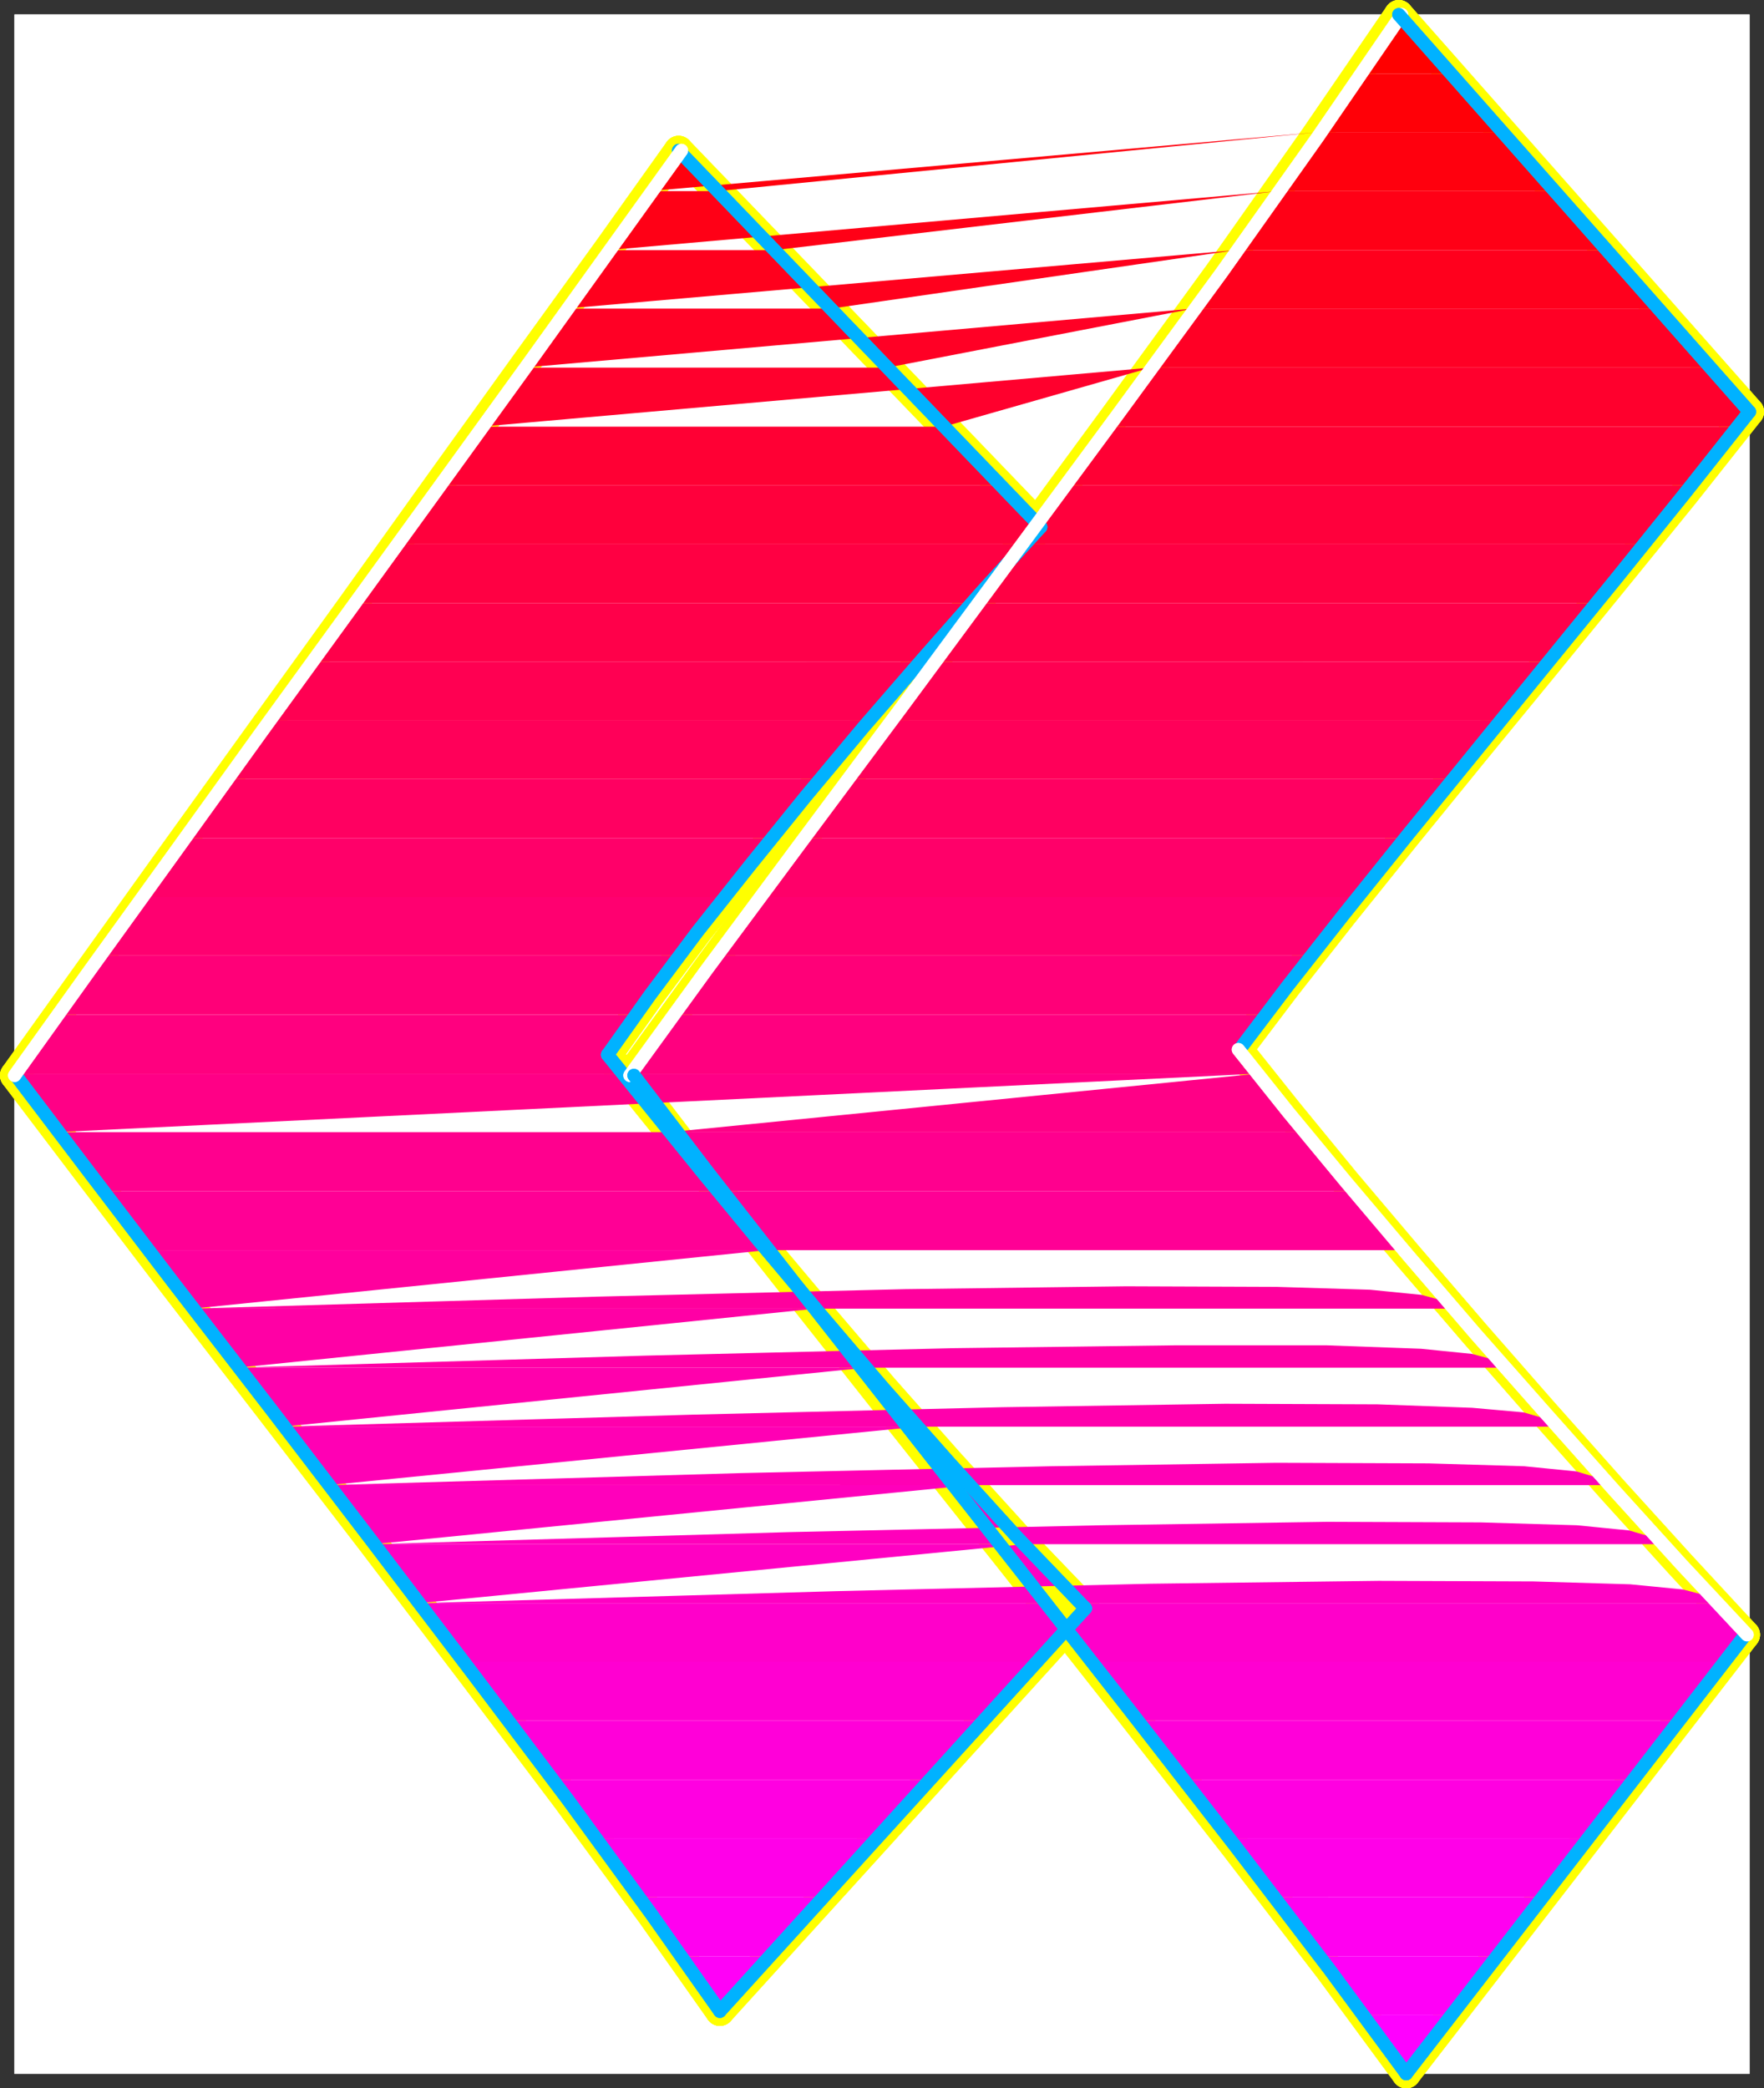 <?xml version="1.0" encoding="UTF-8" standalone="no"?>
<svg
   version="1.0"
   width="131.648mm"
   height="155.79mm"
   id="svg84"
   sodipodi:docname="Sleek Normal Punc 02.wmf"
   xmlns:inkscape="http://www.inkscape.org/namespaces/inkscape"
   xmlns:sodipodi="http://sodipodi.sourceforge.net/DTD/sodipodi-0.dtd"
   xmlns="http://www.w3.org/2000/svg"
   xmlns:svg="http://www.w3.org/2000/svg">
  <rect width="100%" height="100%" fill="#333333" stroke="none"/>
  <sodipodi:namedview
     id="namedview84"
     pagecolor="#ffffff"
     bordercolor="#000000"
     borderopacity="0.25"
     inkscape:showpageshadow="2"
     inkscape:pageopacity="0.0"
     inkscape:pagecheckerboard="0"
     inkscape:deskcolor="#d1d1d1"
     inkscape:document-units="mm" />
  <defs
     id="defs1">
    <pattern
       id="WMFhbasepattern"
       patternUnits="userSpaceOnUse"
       width="6"
       height="6"
       x="0"
       y="0" />
  </defs>
  <path
     style="fill:#ffffff;fill-opacity:1;fill-rule:evenodd;stroke:#ffffff;stroke-width:0.162px;stroke-linecap:round;stroke-linejoin:round;stroke-miterlimit:4;stroke-dasharray:none;stroke-opacity:1"
     d="M 4.121,4.121 V 584.693 H 493.445 V 4.121 v 0 z"
     id="path1" />
  <path
     style="fill:none;stroke:#ffff00;stroke-width:8.242px;stroke-linecap:round;stroke-linejoin:round;stroke-miterlimit:4;stroke-dasharray:none;stroke-opacity:1"
     d="M 493.445,116.099 394.546,4.121"
     id="path2" />
  <path
     style="fill:none;stroke:#ffff00;stroke-width:8.242px;stroke-linecap:round;stroke-linejoin:round;stroke-miterlimit:4;stroke-dasharray:none;stroke-opacity:1"
     d="M 493.445,116.099 394.546,4.121"
     id="path3" />
  <path
     style="fill:none;stroke:#ffff00;stroke-width:8.242px;stroke-linecap:round;stroke-linejoin:round;stroke-miterlimit:4;stroke-dasharray:none;stroke-opacity:1"
     d="m 394.546,4.121 -23.594,34.417 -26.987,38.295 -29.411,40.396 -30.381,41.366 -30.219,40.881 -28.603,38.619 -25.856,35.064 -21.816,30.055"
     id="path4" />
  <path
     style="fill:none;stroke:#ffff00;stroke-width:8.242px;stroke-linecap:round;stroke-linejoin:round;stroke-miterlimit:4;stroke-dasharray:none;stroke-opacity:1"
     d="m 394.546,4.121 -23.594,34.417 -26.987,38.295 -29.411,40.396 -30.381,41.366 -30.219,40.881 -28.603,38.619 -25.856,35.064 -21.816,30.055"
     id="path5" />
  <path
     style="fill:none;stroke:#ffff00;stroke-width:8.242px;stroke-linecap:round;stroke-linejoin:round;stroke-miterlimit:4;stroke-dasharray:none;stroke-opacity:1"
     d="m 177.679,303.213 21.008,27.469 26.341,33.448 29.734,37.649 31.674,39.911 31.674,40.234 30.058,38.457 26.826,34.902 21.654,29.408"
     id="path6" />
  <path
     style="fill:none;stroke:#ffff00;stroke-width:8.242px;stroke-linecap:round;stroke-linejoin:round;stroke-miterlimit:4;stroke-dasharray:none;stroke-opacity:1"
     d="m 177.679,303.213 21.008,27.469 26.341,33.448 29.734,37.649 31.674,39.911 31.674,40.234 30.058,38.457 26.826,34.902 21.654,29.408"
     id="path7" />
  <path
     style="fill:none;stroke:#ffff00;stroke-width:8.242px;stroke-linecap:round;stroke-linejoin:round;stroke-miterlimit:4;stroke-dasharray:none;stroke-opacity:1"
     d="M 396.647,584.693 492.314,460.919"
     id="path8" />
  <path
     style="fill:none;stroke:#ffff00;stroke-width:8.242px;stroke-linecap:round;stroke-linejoin:round;stroke-miterlimit:4;stroke-dasharray:none;stroke-opacity:1"
     d="M 396.647,584.693 492.314,460.919"
     id="path9" />
  <path
     style="fill:none;stroke:#ffff00;stroke-width:8.242px;stroke-linecap:round;stroke-linejoin:round;stroke-miterlimit:4;stroke-dasharray:none;stroke-opacity:1"
     d="M 492.314,460.919 474.053,441.206 454.984,420.2 435.431,398.225 416.039,376.088 397.293,354.274 379.517,333.268 363.357,313.554 349.298,295.942"
     id="path10" />
  <path
     style="fill:none;stroke:#ffff00;stroke-width:8.242px;stroke-linecap:round;stroke-linejoin:round;stroke-miterlimit:4;stroke-dasharray:none;stroke-opacity:1"
     d="M 492.314,460.919 474.053,441.206 454.984,420.2 435.431,398.225 416.039,376.088 397.293,354.274 379.517,333.268 363.357,313.554 349.298,295.942"
     id="path11" />
  <path
     style="fill:none;stroke:#ffff00;stroke-width:8.242px;stroke-linecap:round;stroke-linejoin:round;stroke-miterlimit:4;stroke-dasharray:none;stroke-opacity:1"
     d="m 349.298,295.942 13.574,-17.936 15.998,-20.36 17.776,-22.137 19.069,-23.43 19.877,-24.238 19.877,-24.399 19.554,-24.076 18.422,-23.268"
     id="path12" />
  <path
     style="fill:none;stroke:#ffff00;stroke-width:8.242px;stroke-linecap:round;stroke-linejoin:round;stroke-miterlimit:4;stroke-dasharray:none;stroke-opacity:1"
     d="m 349.298,295.942 13.574,-17.936 15.998,-20.36 17.776,-22.137 19.069,-23.43 19.877,-24.238 19.877,-24.399 19.554,-24.076 18.422,-23.268"
     id="path13" />
  <path
     style="fill:none;stroke:#ffff00;stroke-width:8.242px;stroke-linecap:round;stroke-linejoin:round;stroke-miterlimit:4;stroke-dasharray:none;stroke-opacity:1"
     d="M 306.151,453.486 286.759,433.288 267.69,412.282 249.106,391.276 231.33,370.432 214.362,350.234 198.525,331.006 184.143,313.231 171.377,297.396"
     id="path14" />
  <path
     style="fill:none;stroke:#ffff00;stroke-width:8.242px;stroke-linecap:round;stroke-linejoin:round;stroke-miterlimit:4;stroke-dasharray:none;stroke-opacity:1"
     d="M 306.151,453.486 286.759,433.288 267.69,412.282 249.106,391.276 231.33,370.432 214.362,350.234 198.525,331.006 184.143,313.231 171.377,297.396"
     id="path15" />
  <path
     style="fill:none;stroke:#ffff00;stroke-width:8.242px;stroke-linecap:round;stroke-linejoin:round;stroke-miterlimit:4;stroke-dasharray:none;stroke-opacity:1"
     d="m 171.377,297.396 11.958,-16.805 13.413,-17.936 14.867,-18.744 15.675,-19.39 16.322,-19.552 16.806,-19.39 16.645,-18.905 16.483,-18.097"
     id="path16" />
  <path
     style="fill:none;stroke:#ffff00;stroke-width:8.242px;stroke-linecap:round;stroke-linejoin:round;stroke-miterlimit:4;stroke-dasharray:none;stroke-opacity:1"
     d="m 171.377,297.396 11.958,-16.805 13.413,-17.936 14.867,-18.744 15.675,-19.39 16.322,-19.552 16.806,-19.39 16.645,-18.905 16.483,-18.097"
     id="path17" />
  <path
     style="fill:none;stroke:#ffff00;stroke-width:8.242px;stroke-linecap:round;stroke-linejoin:round;stroke-miterlimit:4;stroke-dasharray:none;stroke-opacity:1"
     d="M 293.546,148.577 191.415,42.416"
     id="path18" />
  <path
     style="fill:none;stroke:#ffff00;stroke-width:8.242px;stroke-linecap:round;stroke-linejoin:round;stroke-miterlimit:4;stroke-dasharray:none;stroke-opacity:1"
     d="M 293.546,148.577 191.415,42.416"
     id="path19" />
  <path
     style="fill:none;stroke:#ffff00;stroke-width:8.242px;stroke-linecap:round;stroke-linejoin:round;stroke-miterlimit:4;stroke-dasharray:none;stroke-opacity:1"
     d="m 191.415,42.416 -20.038,28.116 -22.786,31.509 -24.402,33.933 -25.21,35.225 -25.533,35.387 -24.886,34.579 -23.27,32.478 -21.17,29.57"
     id="path20" />
  <path
     style="fill:none;stroke:#ffff00;stroke-width:8.242px;stroke-linecap:round;stroke-linejoin:round;stroke-miterlimit:4;stroke-dasharray:none;stroke-opacity:1"
     d="m 191.415,42.416 -20.038,28.116 -22.786,31.509 -24.402,33.933 -25.21,35.225 -25.533,35.387 -24.886,34.579 -23.27,32.478 -21.17,29.57"
     id="path21" />
  <path
     style="fill:none;stroke:#ffff00;stroke-width:8.242px;stroke-linecap:round;stroke-linejoin:round;stroke-miterlimit:4;stroke-dasharray:none;stroke-opacity:1"
     d="m 4.121,303.213 20.362,26.823 24.402,31.994 27.31,35.387 28.603,37.164 28.28,37.164 26.826,35.549 23.755,32.317 19.392,27.469"
     id="path22" />
  <path
     style="fill:none;stroke:#ffff00;stroke-width:8.242px;stroke-linecap:round;stroke-linejoin:round;stroke-miterlimit:4;stroke-dasharray:none;stroke-opacity:1"
     d="m 4.121,303.213 20.362,26.823 24.402,31.994 27.31,35.387 28.603,37.164 28.28,37.164 26.826,35.549 23.755,32.317 19.392,27.469"
     id="path23" />
  <path
     style="fill:none;stroke:#ffff00;stroke-width:8.242px;stroke-linecap:round;stroke-linejoin:round;stroke-miterlimit:4;stroke-dasharray:none;stroke-opacity:1"
     d="M 203.05,567.08 306.151,453.486"
     id="path24" />
  <path
     style="fill:none;stroke:#ffff00;stroke-width:8.242px;stroke-linecap:round;stroke-linejoin:round;stroke-miterlimit:4;stroke-dasharray:none;stroke-opacity:1"
     d="M 203.05,567.08 306.151,453.486"
     id="path25" />
  <path
     style="fill:#ff0000;fill-opacity:1;fill-rule:evenodd;stroke:none"
     d="m 394.546,4.121 14.544,16.643 h -25.694 l 1.454,-2.262 1.293,-2.101 1.454,-2.101 1.454,-2.101 1.454,-1.939 1.293,-2.101 1.293,-2.101 z"
     id="path26" />
  <path
     style="fill:#ff0007;fill-opacity:1;fill-rule:evenodd;stroke:none"
     d="m 409.09,20.764 14.706,16.482 h -51.874 l 1.454,-2.101 1.454,-2.101 1.454,-2.101 1.454,-2.101 1.454,-2.101 1.293,-1.939 1.454,-2.101 1.454,-1.939 z"
     id="path27" />
  <path
     style="fill:#ff000e;fill-opacity:1;fill-rule:evenodd;stroke:none"
     d="m 423.796,37.246 14.706,16.643 H 360.287 l 1.454,-2.101 1.454,-2.101 1.454,-2.101 1.454,-2.101 1.454,-2.101 1.454,-2.101 1.454,-1.939 1.454,-2.101 z m -51.874,0 -169.518,16.643 -10.989,-11.472 -0.97,1.454 -0.97,1.293 -1.131,1.454 -0.97,1.454 -0.97,1.454 -1.131,1.454 -0.97,1.454 -1.131,1.454 z"
     id="path28" />
  <path
     style="fill:#ff0016;fill-opacity:1;fill-rule:evenodd;stroke:none"
     d="m 438.501,53.889 14.544,16.643 H 348.49 l 1.454,-2.262 1.454,-2.101 1.454,-1.939 1.616,-2.101 1.454,-2.101 1.454,-2.101 1.454,-2.101 1.454,-1.939 z m -78.214,0 L 218.402,70.532 202.404,53.889 H 183.173 l -1.454,1.939 -1.454,2.101 -1.454,1.939 -1.454,2.101 -1.454,2.101 -1.454,2.101 -1.616,2.101 -1.454,2.262 z"
     id="path29" />
  <path
     style="fill:#ff001d;fill-opacity:1;fill-rule:evenodd;stroke:none"
     d="m 453.045,70.532 14.706,16.482 H 336.532 l 1.454,-2.101 1.616,-2.101 1.454,-2.101 1.454,-2.101 1.454,-1.939 1.454,-2.101 1.454,-2.101 1.616,-1.939 z m -104.555,0 -114.089,16.482 -15.998,-16.482 h -47.026 l -1.454,1.939 -1.454,2.101 -1.454,1.939 -1.454,2.101 -1.616,2.101 -1.454,2.101 -1.616,2.101 -1.454,2.101 z"
     id="path30" />
  <path
     style="fill:#ff0025;fill-opacity:1;fill-rule:evenodd;stroke:none"
     d="m 467.751,87.013 14.706,16.643 H 324.573 l 1.454,-2.101 1.454,-2.101 1.616,-2.101 1.454,-2.101 1.454,-2.101 1.616,-1.939 1.454,-2.101 1.454,-2.101 z m -131.219,0 -86.294,16.643 -15.837,-16.643 h -74.982 l -1.454,2.101 -1.454,1.939 -1.454,2.101 -1.454,2.101 -1.616,2.101 -1.454,2.101 -1.454,2.101 -1.454,2.101 z"
     id="path31" />
  <path
     style="fill:#ff002d;fill-opacity:1;fill-rule:evenodd;stroke:none"
     d="m 482.456,103.657 10.989,12.442 -0.485,0.485 -0.323,0.485 -0.485,0.646 -0.323,0.485 -0.485,0.485 -0.323,0.485 -0.485,0.485 -0.323,0.646 h -177.76 l 1.454,-2.101 1.454,-2.101 1.616,-2.101 1.454,-2.101 1.616,-2.101 1.454,-2.101 1.454,-1.939 1.616,-2.101 z m -157.883,0 -58.338,16.643 -15.998,-16.643 H 147.621 l -1.616,1.939 -1.454,2.101 -1.454,2.101 -1.454,2.101 -1.616,2.101 -1.454,2.101 -1.454,1.939 -1.454,2.262 z"
     id="path32" />
  <path
     style="fill:#ff0034;fill-opacity:1;fill-rule:evenodd;stroke:none"
     d="m 300.172,136.781 1.616,-2.101 1.454,-1.939 1.616,-2.101 1.454,-2.101 1.454,-2.101 1.616,-2.101 1.454,-2.101 1.616,-1.939 h 177.76 l -1.616,1.939 -1.616,2.101 -1.616,2.101 -1.616,2.101 -1.778,1.939 -1.616,2.101 -1.616,2.101 -1.778,2.101 z m 176.79,0 H 282.234 L 266.236,120.3 H 135.663 l -1.616,1.939 -1.454,2.101 -1.454,2.101 -1.454,2.101 -1.454,1.939 -1.616,2.101 -1.454,2.101 -1.454,2.101 z"
     id="path33" />
  <path
     style="fill:#ff003c;fill-opacity:1;fill-rule:evenodd;stroke:none"
     d="m 288.052,153.425 1.454,-2.101 1.616,-2.101 1.454,-2.101 1.616,-1.939 1.454,-2.101 1.454,-2.101 1.616,-2.101 1.454,-2.101 h 176.79 l -1.616,2.101 -1.616,2.101 -1.616,1.939 -1.778,2.101 -1.616,2.101 -1.616,2.101 -1.778,2.101 -1.616,2.101 h -174.689 l 0.485,-0.646 0.646,-0.646 0.485,-0.485 0.646,-0.646 0.485,-0.646 0.646,-0.646 0.485,-0.646 0.646,-0.485 -11.312,-11.796 H 123.705 l -1.616,2.101 -1.454,2.101 -1.454,1.939 -1.454,2.101 -1.454,2.101 -1.616,2.101 -1.454,2.101 -1.454,2.101 z"
     id="path34" />
  <path
     style="fill:#ff0043;fill-opacity:1;fill-rule:evenodd;stroke:none"
     d="m 275.77,170.068 1.454,-2.101 1.616,-2.101 1.454,-2.101 1.616,-2.101 1.454,-1.939 1.616,-2.101 1.454,-2.101 1.616,-2.101 h -176.305 l -1.454,2.101 -1.616,2.101 -1.454,1.939 -1.454,2.101 -1.454,2.101 -1.616,2.101 -1.454,2.101 -1.454,2.101 H 274.154 l 1.778,-2.262 1.939,-2.101 1.939,-1.939 1.778,-2.101 1.939,-2.101 1.778,-2.101 1.778,-2.101 1.939,-1.939 h 174.689 l -1.778,2.101 -1.616,1.939 -1.778,2.101 -1.616,2.101 -1.616,2.101 -1.778,2.101 -1.616,2.101 -1.778,2.101 z"
     id="path35" />
  <path
     style="fill:#ff004a;fill-opacity:1;fill-rule:evenodd;stroke:none"
     d="m 263.489,186.549 1.616,-2.101 1.454,-1.939 1.454,-2.101 1.616,-2.101 1.454,-2.101 1.616,-2.101 1.454,-2.101 1.616,-1.939 H 450.136 l -1.616,1.939 -1.778,2.101 -1.616,2.101 -1.616,2.101 -1.778,2.101 -1.778,2.101 -1.616,1.939 -1.616,2.101 z m 173.235,0 h -177.113 l 1.778,-2.101 1.778,-2.101 1.939,-2.101 1.778,-2.101 1.778,-1.939 1.778,-2.101 1.778,-2.101 1.939,-1.939 H 99.788 l -1.454,1.939 -1.616,2.101 -1.454,2.101 -1.454,2.101 -1.454,2.101 -1.454,2.101 -1.616,1.939 -1.454,2.101 z"
     id="path36" />
  <path
     style="fill:#ff0052;fill-opacity:1;fill-rule:evenodd;stroke:none"
     d="m 251.207,203.192 1.454,-2.101 1.616,-2.101 1.454,-2.101 1.616,-1.939 1.454,-2.101 1.616,-2.101 1.454,-2.101 1.616,-2.101 h 173.235 l -1.778,2.101 -1.616,2.101 -1.778,2.101 -1.616,1.939 -1.778,2.101 -1.778,2.101 -1.616,2.101 -1.616,2.101 z m 171.942,0 h -177.921 l 1.778,-2.101 1.778,-2.101 1.778,-2.101 1.778,-2.101 1.778,-1.939 1.778,-2.101 1.939,-2.101 1.778,-2.101 H 87.83 l -1.454,2.101 -1.454,2.101 -1.616,2.101 -1.454,1.939 -1.454,2.101 -1.454,2.101 -1.454,2.101 -1.616,2.101 z"
     id="path37" />
  <path
     style="fill:#ff0059;fill-opacity:1;fill-rule:evenodd;stroke:none"
     d="m 238.925,219.674 1.454,-1.939 1.616,-2.101 1.454,-2.101 1.616,-2.101 1.454,-1.939 1.616,-2.101 1.454,-2.101 1.616,-2.101 h 171.942 l -1.778,2.101 -1.778,2.101 -1.616,1.939 -1.778,2.101 -1.616,2.101 -1.778,2.101 -1.616,2.101 -1.616,1.939 z m 170.649,0 h -178.245 l 1.778,-1.939 1.616,-2.101 1.778,-2.101 1.778,-2.101 1.778,-2.101 1.778,-2.101 1.616,-1.939 1.778,-2.101 H 75.871 l -1.454,2.101 -1.454,1.939 -1.454,2.101 -1.616,2.101 -1.454,2.101 -1.454,2.101 -1.454,2.101 -1.454,1.939 z"
     id="path38" />
  <path
     style="fill:#ff0061;fill-opacity:1;fill-rule:evenodd;stroke:none"
     d="m 226.644,236.317 1.454,-2.101 1.616,-1.939 1.454,-2.101 1.454,-2.101 1.616,-2.101 1.616,-2.101 1.454,-2.101 1.616,-2.101 h 170.649 l -1.778,2.101 -1.616,2.101 -1.778,2.101 -1.778,2.101 -1.616,2.101 -1.616,2.101 -1.778,1.939 -1.616,2.101 z m 169.357,0 h -178.245 l 1.616,-2.101 1.616,-2.101 1.778,-1.939 1.616,-2.101 1.778,-2.101 1.778,-2.101 1.616,-2.101 1.778,-2.101 H 64.074 l -1.616,2.101 -1.454,2.101 -1.454,2.101 -1.616,2.101 -1.454,2.101 -1.454,2.101 -1.454,1.939 -1.454,2.101 z"
     id="path39" />
  <path
     style="fill:#ff0069;fill-opacity:1;fill-rule:evenodd;stroke:none"
     d="m 214.362,252.96 1.454,-2.101 1.616,-2.101 1.454,-1.939 1.616,-2.101 1.454,-2.101 1.616,-2.101 1.454,-2.101 1.616,-2.101 h 169.357 l -1.616,2.101 -1.778,2.101 -1.778,2.101 -1.616,2.101 -1.616,2.101 -1.616,1.939 -1.778,2.101 -1.616,2.101 z m 168.225,0 h -178.083 l 1.616,-2.101 1.616,-2.101 1.616,-1.939 1.616,-2.101 1.778,-2.101 1.616,-2.101 1.616,-2.101 1.778,-2.101 H 52.116 l -1.616,2.101 -1.454,2.101 -1.454,2.101 -1.454,2.101 -1.616,2.101 -1.454,1.939 -1.454,2.101 -1.454,2.101 z"
     id="path40" />
  <path
     style="fill:#ff0070;fill-opacity:1;fill-rule:evenodd;stroke:none"
     d="m 202.242,269.442 1.454,-1.939 1.454,-2.101 1.454,-1.939 1.616,-2.101 1.454,-2.101 1.616,-2.101 1.454,-2.101 1.616,-2.101 h 168.225 l -1.616,2.101 -1.778,2.101 -1.616,2.101 -1.778,2.101 -1.616,2.101 -1.616,1.939 -1.616,2.101 -1.454,1.939 z m 167.256,0 h -177.921 l 1.616,-1.939 1.616,-2.101 1.454,-2.101 1.616,-2.101 1.616,-1.939 1.616,-2.101 1.778,-2.101 1.616,-2.101 H 40.158 l -1.454,2.101 -1.616,2.101 -1.454,2.101 -1.454,2.101 -1.616,1.939 -1.454,2.101 -1.454,2.101 -1.454,1.939 z"
     id="path41" />
  <path
     style="fill:#ff0078;fill-opacity:1;fill-rule:evenodd;stroke:none"
     d="m 190.122,286.085 1.454,-2.101 1.454,-1.939 1.454,-2.101 1.454,-1.939 1.616,-2.101 1.454,-2.101 1.616,-2.262 1.616,-2.101 h 167.256 l -1.778,2.262 -1.616,2.101 -1.616,2.101 -1.778,2.101 -1.454,2.101 -1.616,1.939 -1.616,2.101 -1.454,1.939 z m 166.448,0 H 179.457 l 1.454,-2.101 1.454,-1.939 1.454,-2.101 1.454,-1.939 1.616,-2.101 1.616,-2.262 1.454,-2.101 1.616,-2.101 H 28.199 l -1.454,2.101 -1.454,2.101 -1.616,2.262 -1.454,1.939 -1.454,2.101 -1.454,2.101 -1.454,1.939 -1.454,2.101 z"
     id="path42" />
  <path
     style="fill:#ff007f;fill-opacity:1;fill-rule:evenodd;stroke:none"
     d="m 178.164,302.728 1.293,-1.939 1.454,-2.101 1.454,-1.939 1.454,-2.101 1.616,-2.101 1.454,-2.101 1.616,-2.262 1.616,-2.101 H 356.57 l -0.97,1.293 -0.97,1.293 -0.97,1.131 -0.808,1.293 -0.97,1.131 -0.97,1.293 -0.808,1.131 -0.808,1.293 0.646,0.808 0.646,0.808 0.646,0.808 0.646,0.808 0.646,0.97 0.646,0.808 0.808,0.808 0.646,0.97 z m 176.467,0 H 175.74 l -0.646,-0.808 -0.485,-0.646 -0.485,-0.646 -0.646,-0.646 -0.485,-0.646 -0.485,-0.646 -0.646,-0.646 -0.485,-0.646 0.97,-1.454 0.97,-1.293 0.97,-1.454 0.97,-1.454 0.97,-1.293 1.131,-1.454 0.97,-1.454 1.131,-1.454 H 16.402 l -1.616,2.101 -1.454,2.101 -1.616,2.101 -1.454,2.101 -1.454,2.101 -1.454,2.101 -1.454,1.939 -1.454,2.101 z"
     id="path43" />
  <path
     style="fill:#ff0086;fill-opacity:1;fill-rule:evenodd;stroke:none"
     d="m 178.164,302.728 h -0.162 v 0.162 l -0.162,0.162 -0.162,0.162 1.454,1.777 1.454,1.939 1.454,1.939 1.454,1.939 1.454,2.101 1.616,2.101 1.616,2.101 1.778,2.101 h 178.083 l -1.778,-2.101 -1.778,-2.101 -1.616,-2.101 -1.778,-2.101 -1.616,-2.101 -1.616,-2.101 -1.616,-1.939 -1.616,-1.939 z m 176.467,0 -165.64,16.482 -1.778,-2.101 -1.778,-2.262 -1.616,-2.101 -1.778,-2.101 -1.616,-1.939 -1.616,-2.101 -1.616,-1.939 -1.454,-1.939 H 4.444 l -0.162,0.162 v 0.162 H 4.121 v 0.162 l 1.454,1.939 1.293,1.777 1.616,1.939 1.454,2.101 1.454,1.939 1.616,2.101 1.616,2.101 1.616,2.101 z"
     id="path44" />
  <path
     style="fill:#ff008e;fill-opacity:1;fill-rule:evenodd;stroke:none"
     d="m 202.727,335.853 -1.616,-2.262 -1.778,-2.101 -1.616,-2.101 -1.616,-2.101 -1.616,-2.101 -1.454,-1.939 -1.616,-1.939 -1.454,-2.101 h 178.083 l 1.616,2.101 1.778,1.939 1.616,2.101 1.778,2.101 1.616,2.101 1.778,2.101 1.778,2.101 1.778,2.101 z m 179.053,0 H 202.404 l -1.778,-2.101 -1.616,-2.101 -1.778,-2.101 -1.616,-2.101 -1.778,-2.101 -1.616,-2.101 -1.616,-1.939 -1.616,-2.101 H 16.241 l 1.454,2.101 1.454,1.939 1.616,2.101 1.616,1.939 1.454,2.101 1.778,2.101 1.616,2.101 1.616,2.262 z"
     id="path45" />
  <path
     style="fill:#ff0095;fill-opacity:1;fill-rule:evenodd;stroke:none"
     d="m 215.655,352.496 -1.616,-2.262 -1.616,-2.101 -1.778,-2.101 -1.616,-2.101 -1.616,-2.101 -1.616,-1.939 -1.454,-2.101 -1.616,-1.939 h 179.053 l 1.616,2.101 1.778,1.939 1.778,2.101 1.778,2.101 1.616,2.101 1.778,2.101 1.778,2.101 1.939,2.101 h -179.699 l -1.778,-2.101 -1.778,-2.262 -1.616,-2.101 -1.778,-1.939 -1.778,-2.101 -1.616,-2.101 -1.616,-2.101 -1.778,-1.939 H 28.846 l 1.616,1.939 1.454,2.101 1.616,2.101 1.616,1.939 1.454,2.101 1.616,2.101 1.616,2.101 1.778,2.262 z"
     id="path46" />
  <path
     style="fill:#ff009d;fill-opacity:1;fill-rule:evenodd;stroke:none"
     d="m 228.745,368.978 -1.616,-2.101 -1.778,-2.101 -1.616,-2.101 -1.616,-2.101 -1.616,-2.101 -1.616,-1.939 -1.616,-2.101 -1.616,-1.939 H 41.612 l 1.454,1.939 1.616,2.101 1.616,1.939 1.454,2.101 1.616,2.101 1.616,2.101 1.778,2.101 1.616,2.101 z m -174.366,0 114.413,-3.393 86.456,-2.101 62.378,-0.808 42.501,0.162 26.341,0.808 14.544,1.454 6.464,1.777 2.424,2.101 h -179.861 l -1.778,-2.101 -1.778,-2.101 -1.778,-2.101 -1.616,-2.101 -1.778,-1.939 -1.778,-2.101 -1.616,-2.101 -1.778,-1.939 z"
     id="path47" />
  <path
     style="fill:#ff00a5;fill-opacity:1;fill-rule:evenodd;stroke:none"
     d="m 241.834,385.621 -1.616,-2.101 -1.616,-2.101 -1.778,-2.101 -1.616,-2.101 -1.616,-2.101 -1.616,-2.101 -1.616,-1.939 -1.616,-2.101 H 54.378 l 1.454,2.101 1.616,2.101 1.616,1.939 1.616,2.101 1.616,2.101 1.454,2.101 1.778,2.101 1.616,2.101 z m -174.689,0 114.897,-3.393 86.779,-2.101 62.701,-0.808 h 42.662 l 26.664,0.97 14.382,1.454 6.626,1.777 2.424,2.101 H 244.258 l -1.778,-2.101 -1.778,-2.101 -1.778,-2.101 -1.778,-2.101 -1.778,-1.939 -1.778,-2.101 -1.778,-2.101 -1.778,-2.101 z"
     id="path48" />
  <path
     style="fill:#ff00ac;fill-opacity:1;fill-rule:evenodd;stroke:none"
     d="m 255.085,402.264 -1.778,-2.262 -1.616,-1.939 -1.616,-2.101 -1.616,-2.101 -1.616,-2.101 -1.778,-2.101 -1.616,-2.101 -1.616,-1.939 H 67.145 l 1.454,1.939 1.616,2.101 1.616,2.101 1.616,2.101 1.616,2.101 1.616,2.101 1.454,1.939 1.778,2.262 z m -175.174,0 115.382,-3.393 87.264,-2.101 63.024,-0.97 42.986,0.162 26.664,0.97 14.544,1.293 6.626,1.939 2.424,2.101 h -180.022 l -1.939,-2.101 -1.778,-2.101 -1.778,-2.101 -1.939,-2.101 -1.778,-2.101 -1.778,-2.101 -1.778,-1.939 -1.778,-2.101 z"
     id="path49" />
  <path
     style="fill:#ff00b4;fill-opacity:1;fill-rule:evenodd;stroke:none"
     d="m 268.175,418.746 -1.616,-2.101 -1.616,-2.101 -1.778,-2.101 -1.616,-1.939 -1.616,-2.101 -1.616,-2.101 -1.616,-2.101 -1.616,-1.939 H 79.911 l 1.454,1.939 1.616,2.101 1.616,2.101 1.616,2.101 1.616,2.101 1.616,1.939 1.616,2.101 1.616,2.101 z m -175.497,0 116.029,-3.393 87.749,-1.939 63.509,-0.97 42.986,0.162 26.987,0.808 14.706,1.454 6.464,1.939 2.586,1.939 h -180.022 l -1.939,-1.939 -1.939,-2.101 -1.778,-2.101 -1.939,-2.101 -1.778,-2.101 -1.939,-2.101 -1.778,-2.101 -1.778,-1.939 z"
     id="path50" />
  <path
     style="fill:#ff00bb;fill-opacity:1;fill-rule:evenodd;stroke:none"
     d="m 281.426,435.389 -1.778,-2.101 -1.616,-2.101 -1.616,-2.101 -1.616,-1.939 -1.616,-2.101 -1.778,-2.101 -1.616,-2.101 -1.616,-2.101 H 92.677 l 1.454,2.101 1.616,2.101 1.616,2.101 1.616,2.101 1.616,1.939 1.616,2.101 1.616,2.101 1.616,2.101 z m -175.982,0 116.837,-3.393 88.234,-1.939 63.832,-0.97 43.309,0.162 27.149,0.808 14.706,1.454 6.626,1.939 2.586,1.939 H 288.86 l -1.939,-2.101 -1.939,-2.101 -1.939,-1.939 -1.778,-2.101 -1.939,-2.101 -1.939,-2.101 -1.939,-2.101 -1.778,-2.101 z"
     id="path51" />
  <path
     style="fill:#ff00c2;fill-opacity:1;fill-rule:evenodd;stroke:none"
     d="m 294.516,452.032 -1.616,-2.101 -1.616,-2.101 -1.778,-2.101 -1.616,-2.101 -1.616,-2.101 -1.616,-1.939 -1.616,-2.101 -1.616,-2.101 H 105.444 l 1.454,2.101 1.616,2.101 1.616,1.939 1.616,2.101 1.616,2.101 1.616,2.101 1.454,2.101 1.616,2.101 z m -176.467,0 117.645,-3.393 88.88,-2.101 64.317,-0.808 43.632,0.162 27.31,0.808 14.867,1.454 6.787,1.777 2.586,2.101 h -179.376 l -2.101,-2.101 -1.939,-2.101 -1.939,-2.101 -1.939,-1.939 -2.101,-2.101 -1.939,-2.101 -1.939,-2.101 -1.939,-2.101 z"
     id="path52" />
  <path
     style="fill:#ff00ca;fill-opacity:1;fill-rule:evenodd;stroke:none"
     d="m 307.605,468.514 -1.616,-2.101 -1.616,-1.939 -1.616,-2.101 -1.616,-2.101 -1.616,-2.101 -1.778,-2.101 -1.616,-2.101 -1.616,-1.939 h -176.467 l 1.616,1.939 1.616,2.101 1.454,2.101 1.616,2.101 1.616,2.101 1.616,2.101 1.454,1.939 1.616,2.101 h 161.761 l 13.736,-15.027 -0.323,-0.162 -0.162,-0.162 -0.162,-0.323 -0.162,-0.162 -0.162,-0.162 -0.162,-0.162 -0.162,-0.162 -0.162,-0.162 h 179.376 l 0.97,1.131 1.131,1.131 0.97,1.131 1.131,1.131 0.97,0.97 1.131,1.131 0.97,1.131 0.97,1.131 -5.818,7.594 z"
     id="path53" />
  <path
     style="fill:#ff00d1;fill-opacity:1;fill-rule:evenodd;stroke:none"
     d="m 320.695,485.157 -1.616,-2.101 -1.616,-2.101 -1.616,-1.939 -1.616,-2.101 -1.616,-2.101 -1.778,-2.101 -1.616,-2.101 -1.616,-2.101 h 178.891 l -12.928,16.643 z m -177.437,0 h 134.128 l 15.029,-16.643 H 130.653 l 1.616,2.101 1.616,2.101 1.616,2.101 1.454,2.101 1.616,2.101 1.616,1.939 1.616,2.101 z"
     id="path54" />
  <path
     style="fill:#ff00d9;fill-opacity:1;fill-rule:evenodd;stroke:none"
     d="m 333.784,501.8 -1.616,-2.101 -1.616,-2.101 -1.616,-2.101 -1.778,-1.939 -1.616,-2.101 -1.616,-2.101 -1.616,-2.101 -1.616,-2.101 H 473.568 L 460.802,501.8 Z m -178.083,0 h 106.656 l 15.029,-16.643 H 143.258 l 1.616,2.101 1.616,2.101 1.454,2.101 1.616,2.101 1.616,1.939 1.454,2.101 1.616,2.101 z"
     id="path55" />
  <path
     style="fill:#ff00e1;fill-opacity:1;fill-rule:evenodd;stroke:none"
     d="m 346.551,518.282 -1.454,-1.939 -1.616,-2.101 -1.616,-2.101 -1.616,-2.101 -1.616,-2.101 -1.616,-1.939 -1.778,-2.101 -1.616,-2.101 h 127.179 l -12.766,16.482 z m -178.406,0 h 79.022 L 262.357,501.8 H 155.701 l 1.616,2.101 1.616,2.101 1.454,2.101 1.616,2.101 1.454,1.939 1.616,2.101 1.454,2.101 z"
     id="path56" />
  <path
     style="fill:#ff00e8;fill-opacity:1;fill-rule:evenodd;stroke:none"
     d="m 359.479,534.925 -1.616,-2.101 -1.616,-1.939 -1.616,-2.101 -1.454,-2.101 -1.616,-2.101 -1.616,-2.101 -1.616,-2.101 -1.778,-2.101 H 448.036 l -12.928,16.643 z m -179.214,0 h 51.874 l 15.029,-16.643 h -79.022 l 1.454,2.101 1.616,2.101 1.616,2.262 1.454,1.939 1.454,2.101 1.616,2.101 1.454,1.939 z"
     id="path57" />
  <path
     style="fill:#ff00f0;fill-opacity:1;fill-rule:evenodd;stroke:none"
     d="m 372.084,551.568 -1.454,-2.101 -1.616,-2.101 -1.616,-1.939 -1.454,-2.101 -1.616,-2.101 -1.616,-2.101 -1.616,-2.101 -1.616,-2.101 h 75.629 l -12.766,16.643 z m -179.861,0 h 24.886 l 15.029,-16.643 H 180.265 l 1.616,2.101 1.454,2.101 1.616,2.101 1.454,2.101 1.454,2.101 1.454,2.101 1.454,1.939 z"
     id="path58" />
  <path
     style="fill:#ff00f7;fill-opacity:1;fill-rule:evenodd;stroke:none"
     d="m 384.527,568.05 -1.454,-1.939 -1.454,-2.101 -1.616,-1.939 -1.454,-2.101 -1.616,-2.101 -1.616,-2.101 -1.616,-2.101 -1.616,-2.101 h 50.258 l -12.928,16.482 z M 217.109,551.568 h -24.886 l 1.454,1.939 1.293,2.101 1.454,1.939 1.454,1.939 1.293,1.939 1.293,1.939 1.293,1.777 1.293,1.777 z"
     id="path59" />
  <path
     style="fill:#ff00ff;fill-opacity:1;fill-rule:evenodd;stroke:none"
     d="m 384.527,568.05 1.616,2.262 1.616,2.101 1.616,2.101 1.454,2.101 1.454,2.101 1.454,1.939 1.454,2.101 1.454,1.939 12.766,-16.643 z"
     id="path60" />
  <path
     style="fill:none;stroke:#00b2ff;stroke-width:3.717px;stroke-linecap:round;stroke-linejoin:round;stroke-miterlimit:4;stroke-dasharray:none;stroke-opacity:1"
     d="m 4.444,303.213 20.362,26.823 24.402,31.994 27.31,35.387 28.442,37.164 28.28,37.164 26.826,35.549 23.594,32.317 19.392,27.469"
     id="path61" />
  <path
     style="fill:none;stroke:#00b2ff;stroke-width:3.717px;stroke-linecap:round;stroke-linejoin:round;stroke-miterlimit:4;stroke-dasharray:none;stroke-opacity:1"
     d="m 4.444,303.213 20.362,26.823 24.402,31.994 27.31,35.387 28.442,37.164 28.28,37.164 26.826,35.549 23.594,32.317 19.392,27.469"
     id="path62" />
  <path
     style="fill:none;stroke:#00b2ff;stroke-width:3.717px;stroke-linecap:round;stroke-linejoin:round;stroke-miterlimit:4;stroke-dasharray:none;stroke-opacity:1"
     d="M 203.05,567.08 306.151,453.486"
     id="path63" />
  <path
     style="fill:none;stroke:#00b2ff;stroke-width:3.717px;stroke-linecap:round;stroke-linejoin:round;stroke-miterlimit:4;stroke-dasharray:none;stroke-opacity:1"
     d="M 203.05,567.08 306.151,453.486"
     id="path64" />
  <path
     style="fill:none;stroke:#00b2ff;stroke-width:3.717px;stroke-linecap:round;stroke-linejoin:round;stroke-miterlimit:4;stroke-dasharray:none;stroke-opacity:1"
     d="M 306.151,453.486 286.759,433.288 267.69,412.282 249.106,391.276 231.33,370.432 214.362,350.234 198.525,331.006 184.143,313.231 171.377,297.396"
     id="path65" />
  <path
     style="fill:none;stroke:#00b2ff;stroke-width:3.717px;stroke-linecap:round;stroke-linejoin:round;stroke-miterlimit:4;stroke-dasharray:none;stroke-opacity:1"
     d="M 306.151,453.486 286.759,433.288 267.69,412.282 249.106,391.276 231.33,370.432 214.362,350.234 198.525,331.006 184.143,313.231 171.377,297.396"
     id="path66" />
  <path
     style="fill:none;stroke:#00b2ff;stroke-width:3.717px;stroke-linecap:round;stroke-linejoin:round;stroke-miterlimit:4;stroke-dasharray:none;stroke-opacity:1"
     d="m 171.377,297.396 11.958,-16.805 13.413,-17.936 14.867,-18.744 15.675,-19.39 16.322,-19.552 16.806,-19.39 16.645,-18.905 16.483,-18.097"
     id="path67" />
  <path
     style="fill:none;stroke:#00b2ff;stroke-width:3.717px;stroke-linecap:round;stroke-linejoin:round;stroke-miterlimit:4;stroke-dasharray:none;stroke-opacity:1"
     d="m 171.377,297.396 11.958,-16.805 13.413,-17.936 14.867,-18.744 15.675,-19.39 16.322,-19.552 16.806,-19.39 16.645,-18.905 16.483,-18.097"
     id="path68" />
  <path
     style="fill:none;stroke:#00b2ff;stroke-width:3.717px;stroke-linecap:round;stroke-linejoin:round;stroke-miterlimit:4;stroke-dasharray:none;stroke-opacity:1"
     d="M 293.546,148.577 191.415,42.416"
     id="path69" />
  <path
     style="fill:none;stroke:#00b2ff;stroke-width:3.717px;stroke-linecap:round;stroke-linejoin:round;stroke-miterlimit:4;stroke-dasharray:none;stroke-opacity:1"
     d="M 293.546,148.577 191.415,42.416"
     id="path70" />
  <path
     style="fill:none;stroke:#ffffff;stroke-width:3.717px;stroke-linecap:round;stroke-linejoin:round;stroke-miterlimit:4;stroke-dasharray:none;stroke-opacity:1"
     d="m 395.354,4.121 -23.594,34.417 -27.149,38.295 -29.573,40.396 -30.542,41.366 -30.219,40.881 -28.765,38.619 -26.018,35.064 -21.816,30.055"
     id="path71" />
  <path
     style="fill:none;stroke:#ffffff;stroke-width:3.717px;stroke-linecap:round;stroke-linejoin:round;stroke-miterlimit:4;stroke-dasharray:none;stroke-opacity:1"
     d="m 395.354,4.121 -23.594,34.417 -27.149,38.295 -29.573,40.396 -30.542,41.366 -30.219,40.881 -28.765,38.619 -26.018,35.064 -21.816,30.055"
     id="path72" />
  <path
     style="fill:none;stroke:#ffffff;stroke-width:3.717px;stroke-linecap:round;stroke-linejoin:round;stroke-miterlimit:4;stroke-dasharray:none;stroke-opacity:1"
     d="m 192.223,42.416 -20.2,28.116 -22.624,31.509 -24.563,33.933 -25.533,35.225 -25.694,35.387 -24.886,34.579 -23.432,32.478 -21.17,29.57"
     id="path73" />
  <path
     style="fill:none;stroke:#ffffff;stroke-width:3.717px;stroke-linecap:round;stroke-linejoin:round;stroke-miterlimit:4;stroke-dasharray:none;stroke-opacity:1"
     d="m 192.223,42.416 -20.2,28.116 -22.624,31.509 -24.563,33.933 -25.533,35.225 -25.694,35.387 -24.886,34.579 -23.432,32.478 -21.17,29.57"
     id="path74" />
  <path
     style="fill:none;stroke:#00b2ff;stroke-width:3.717px;stroke-linecap:round;stroke-linejoin:round;stroke-miterlimit:4;stroke-dasharray:none;stroke-opacity:1"
     d="m 349.621,295.942 13.574,-17.936 15.998,-20.36 17.776,-22.137 19.069,-23.43 19.715,-24.238 19.877,-24.399 19.392,-24.076 18.422,-23.268"
     id="path75" />
  <path
     style="fill:none;stroke:#00b2ff;stroke-width:3.717px;stroke-linecap:round;stroke-linejoin:round;stroke-miterlimit:4;stroke-dasharray:none;stroke-opacity:1"
     d="m 349.621,295.942 13.574,-17.936 15.998,-20.36 17.776,-22.137 19.069,-23.43 19.715,-24.238 19.877,-24.399 19.392,-24.076 18.422,-23.268"
     id="path76" />
  <path
     style="fill:none;stroke:#00b2ff;stroke-width:3.717px;stroke-linecap:round;stroke-linejoin:round;stroke-miterlimit:4;stroke-dasharray:none;stroke-opacity:1"
     d="M 493.445,116.099 394.546,4.121"
     id="path77" />
  <path
     style="fill:none;stroke:#00b2ff;stroke-width:3.717px;stroke-linecap:round;stroke-linejoin:round;stroke-miterlimit:4;stroke-dasharray:none;stroke-opacity:1"
     d="M 493.445,116.099 394.546,4.121"
     id="path78" />
  <path
     style="fill:none;stroke:#00b2ff;stroke-width:3.717px;stroke-linecap:round;stroke-linejoin:round;stroke-miterlimit:4;stroke-dasharray:none;stroke-opacity:1"
     d="m 178.81,303.213 21.008,27.469 26.179,33.448 29.573,37.649 31.35,39.911 31.512,40.234 29.896,38.457 26.664,34.902 21.654,29.408"
     id="path79" />
  <path
     style="fill:none;stroke:#00b2ff;stroke-width:3.717px;stroke-linecap:round;stroke-linejoin:round;stroke-miterlimit:4;stroke-dasharray:none;stroke-opacity:1"
     d="m 178.81,303.213 21.008,27.469 26.179,33.448 29.573,37.649 31.35,39.911 31.512,40.234 29.896,38.457 26.664,34.902 21.654,29.408"
     id="path80" />
  <path
     style="fill:none;stroke:#00b2ff;stroke-width:3.717px;stroke-linecap:round;stroke-linejoin:round;stroke-miterlimit:4;stroke-dasharray:none;stroke-opacity:1"
     d="M 396.647,584.693 492.314,460.919"
     id="path81" />
  <path
     style="fill:none;stroke:#00b2ff;stroke-width:3.717px;stroke-linecap:round;stroke-linejoin:round;stroke-miterlimit:4;stroke-dasharray:none;stroke-opacity:1"
     d="M 396.647,584.693 492.314,460.919"
     id="path82" />
  <path
     style="fill:none;stroke:#ffffff;stroke-width:3.717px;stroke-linecap:round;stroke-linejoin:round;stroke-miterlimit:4;stroke-dasharray:none;stroke-opacity:1"
     d="M 492.799,460.919 474.376,441.206 455.307,420.2 435.754,398.225 416.2,376.088 397.455,354.274 379.679,333.268 363.357,313.554 349.298,295.942"
     id="path83" />
  <path
     style="fill:none;stroke:#ffffff;stroke-width:3.717px;stroke-linecap:round;stroke-linejoin:round;stroke-miterlimit:4;stroke-dasharray:none;stroke-opacity:1"
     d="M 492.799,460.919 474.376,441.206 455.307,420.2 435.754,398.225 416.2,376.088 397.455,354.274 379.679,333.268 363.357,313.554 349.298,295.942"
     id="path84" />
</svg>
